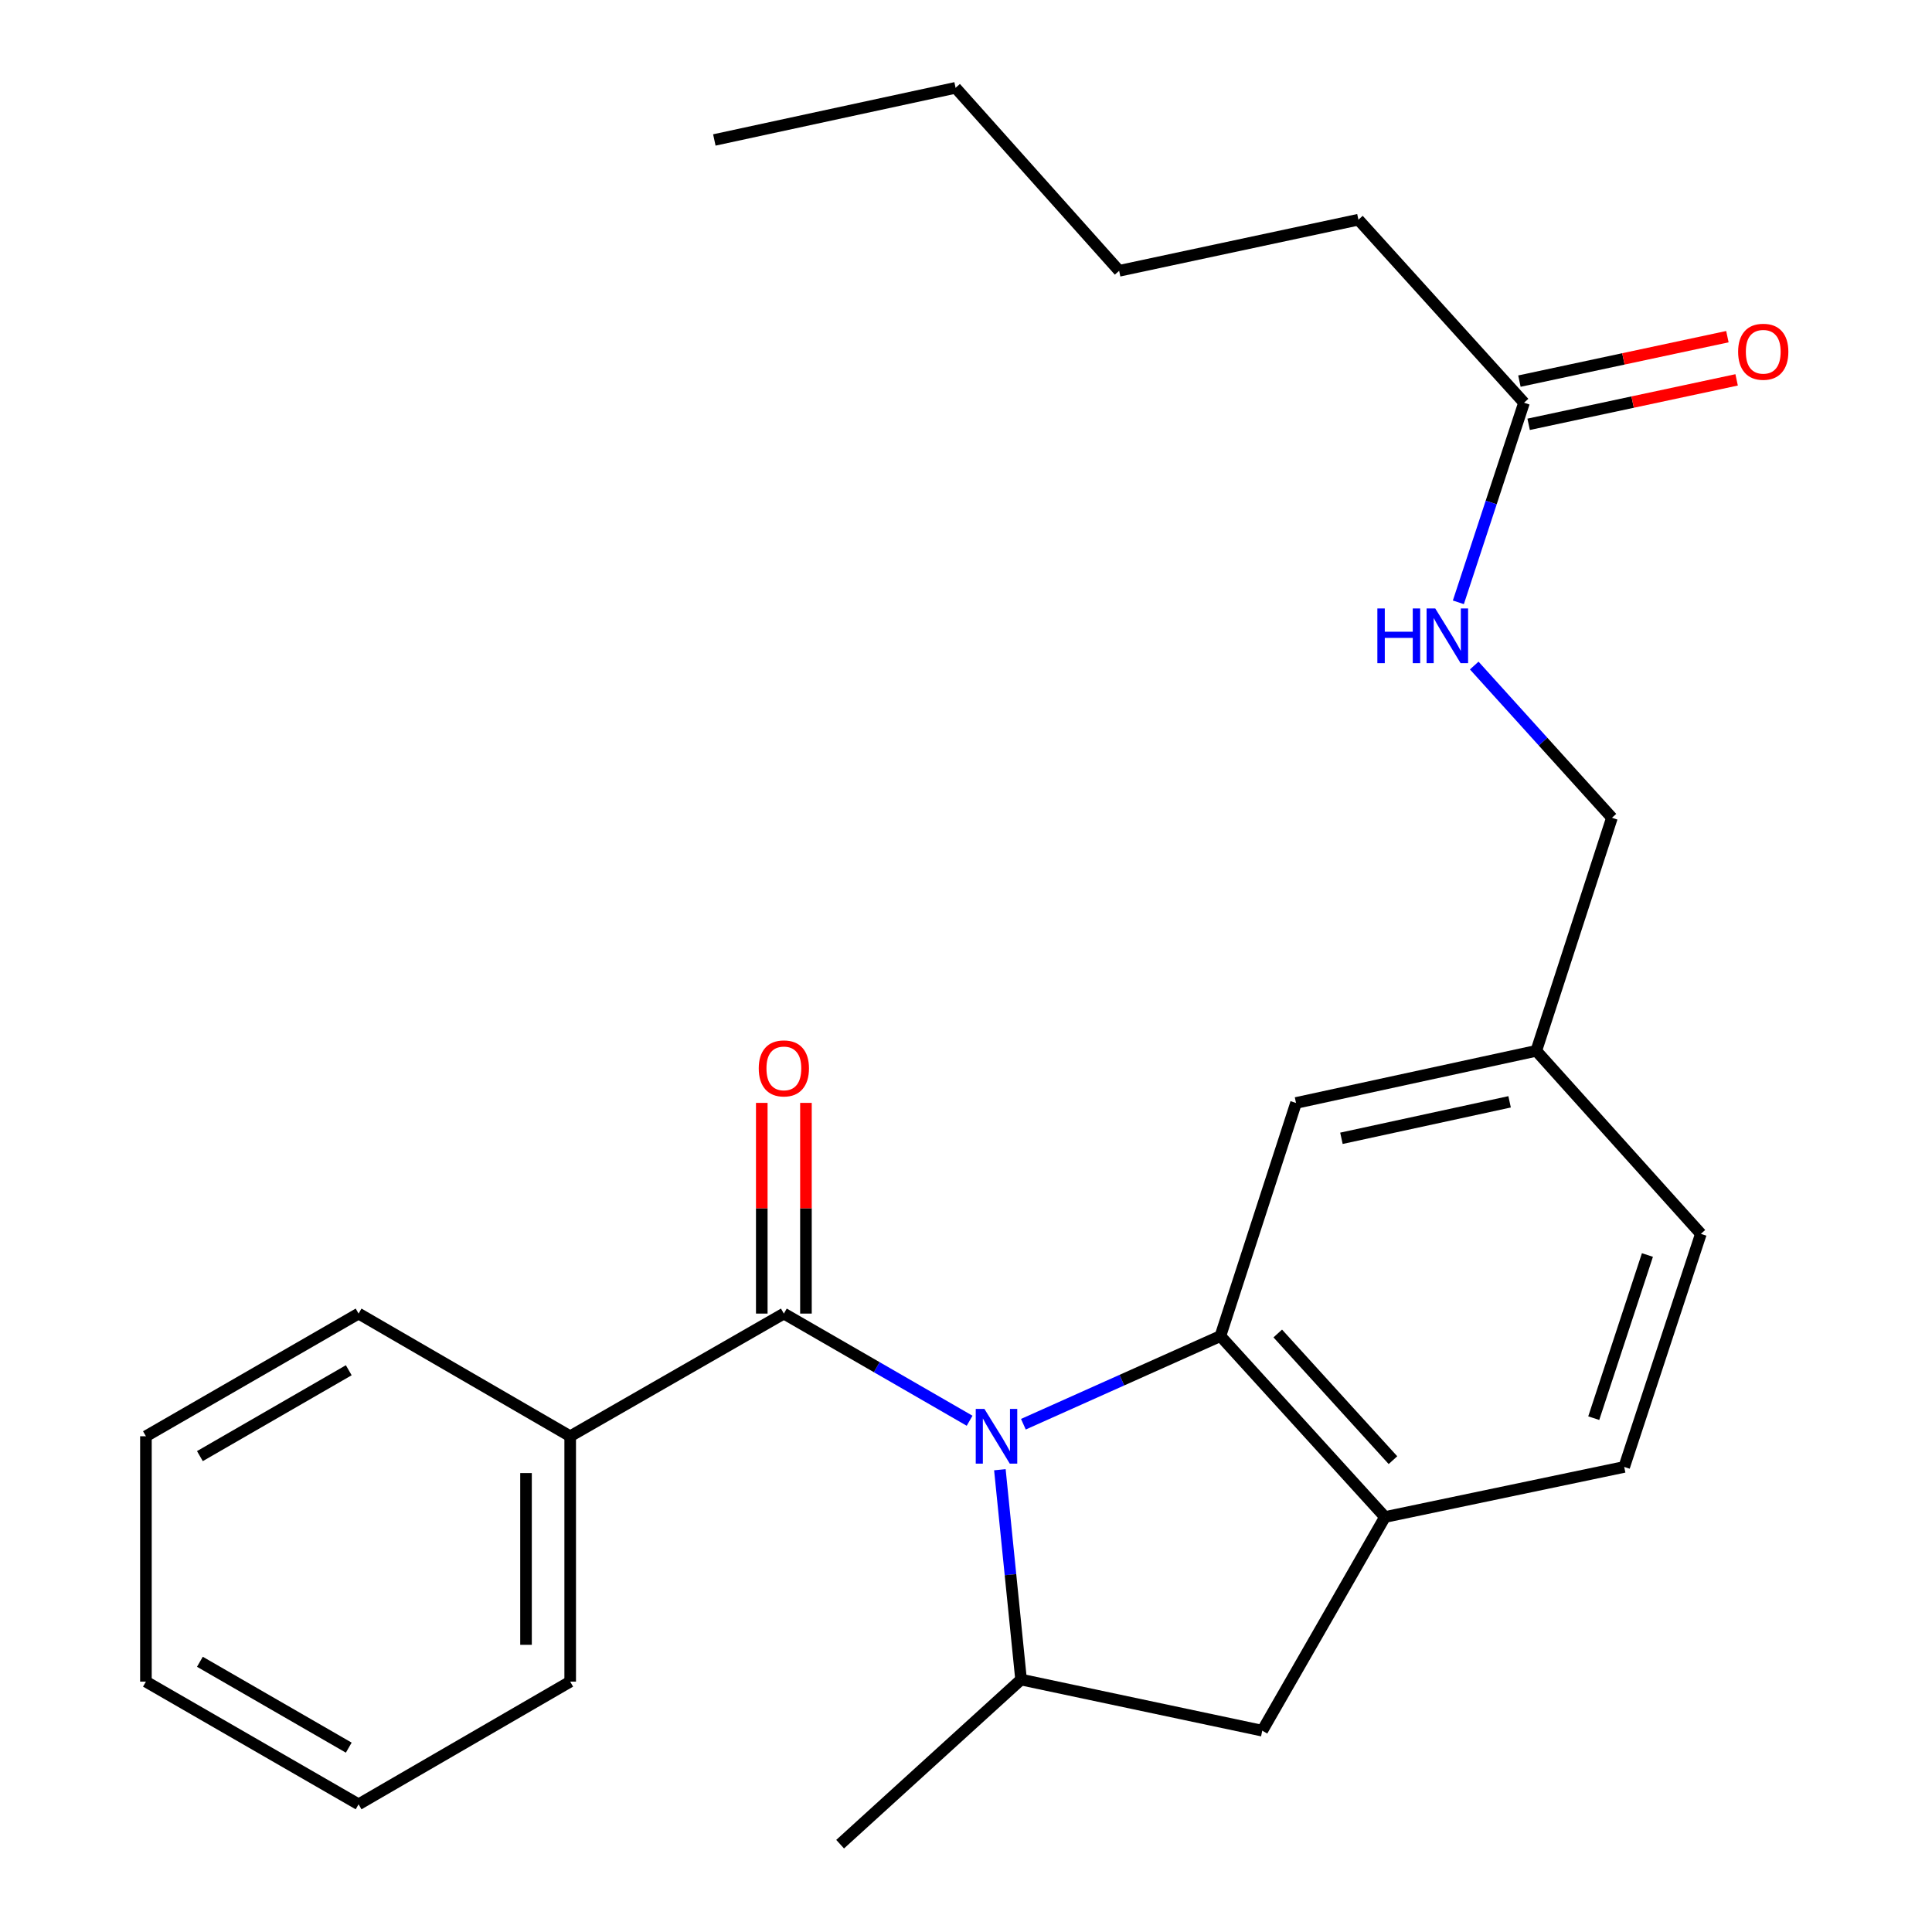 <?xml version='1.0' encoding='iso-8859-1'?>
<svg version='1.1' baseProfile='full'
              xmlns='http://www.w3.org/2000/svg'
                      xmlns:rdkit='http://www.rdkit.org/xml'
                      xmlns:xlink='http://www.w3.org/1999/xlink'
                  xml:space='preserve'
width='1000px' height='1000px' viewBox='0 0 1000 1000'>
<!-- END OF HEADER -->
<rect style='opacity:1.0;fill:#FFFFFF;stroke:none' width='1000' height='1000' x='0' y='0'> </rect>
<path class='bond-0' d='M 529.7,737.177 L 580.688,714.36' style='fill:none;fill-rule:evenodd;stroke:#0000FF;stroke-width:6px;stroke-linecap:butt;stroke-linejoin:miter;stroke-opacity:1' />
<path class='bond-0' d='M 580.688,714.36 L 631.676,691.543' style='fill:none;fill-rule:evenodd;stroke:#000000;stroke-width:6px;stroke-linecap:butt;stroke-linejoin:miter;stroke-opacity:1' />
<path class='bond-1' d='M 501.869,735.375 L 453.797,707.642' style='fill:none;fill-rule:evenodd;stroke:#0000FF;stroke-width:6px;stroke-linecap:butt;stroke-linejoin:miter;stroke-opacity:1' />
<path class='bond-1' d='M 453.797,707.642 L 405.725,679.908' style='fill:none;fill-rule:evenodd;stroke:#000000;stroke-width:6px;stroke-linecap:butt;stroke-linejoin:miter;stroke-opacity:1' />
<path class='bond-2' d='M 517.535,760.728 L 523.017,815.035' style='fill:none;fill-rule:evenodd;stroke:#0000FF;stroke-width:6px;stroke-linecap:butt;stroke-linejoin:miter;stroke-opacity:1' />
<path class='bond-2' d='M 523.017,815.035 L 528.5,869.342' style='fill:none;fill-rule:evenodd;stroke:#000000;stroke-width:6px;stroke-linecap:butt;stroke-linejoin:miter;stroke-opacity:1' />
<path class='bond-3' d='M 631.676,691.543 L 716.855,785.205' style='fill:none;fill-rule:evenodd;stroke:#000000;stroke-width:6px;stroke-linecap:butt;stroke-linejoin:miter;stroke-opacity:1' />
<path class='bond-3' d='M 661.368,690.21 L 720.992,755.774' style='fill:none;fill-rule:evenodd;stroke:#000000;stroke-width:6px;stroke-linecap:butt;stroke-linejoin:miter;stroke-opacity:1' />
<path class='bond-5' d='M 631.676,691.543 L 670.823,570.889' style='fill:none;fill-rule:evenodd;stroke:#000000;stroke-width:6px;stroke-linecap:butt;stroke-linejoin:miter;stroke-opacity:1' />
<path class='bond-7' d='M 417.156,679.908 L 417.156,625.379' style='fill:none;fill-rule:evenodd;stroke:#000000;stroke-width:6px;stroke-linecap:butt;stroke-linejoin:miter;stroke-opacity:1' />
<path class='bond-7' d='M 417.156,625.379 L 417.156,570.85' style='fill:none;fill-rule:evenodd;stroke:#FF0000;stroke-width:6px;stroke-linecap:butt;stroke-linejoin:miter;stroke-opacity:1' />
<path class='bond-7' d='M 394.293,679.908 L 394.293,625.379' style='fill:none;fill-rule:evenodd;stroke:#000000;stroke-width:6px;stroke-linecap:butt;stroke-linejoin:miter;stroke-opacity:1' />
<path class='bond-7' d='M 394.293,625.379 L 394.293,570.85' style='fill:none;fill-rule:evenodd;stroke:#FF0000;stroke-width:6px;stroke-linecap:butt;stroke-linejoin:miter;stroke-opacity:1' />
<path class='bond-8' d='M 405.725,679.908 L 295.13,743.404' style='fill:none;fill-rule:evenodd;stroke:#000000;stroke-width:6px;stroke-linecap:butt;stroke-linejoin:miter;stroke-opacity:1' />
<path class='bond-4' d='M 528.5,869.342 L 653.346,895.8' style='fill:none;fill-rule:evenodd;stroke:#000000;stroke-width:6px;stroke-linecap:butt;stroke-linejoin:miter;stroke-opacity:1' />
<path class='bond-15' d='M 528.5,869.342 L 434.85,954.545' style='fill:none;fill-rule:evenodd;stroke:#000000;stroke-width:6px;stroke-linecap:butt;stroke-linejoin:miter;stroke-opacity:1' />
<path class='bond-10' d='M 716.855,785.205 L 840.684,759.281' style='fill:none;fill-rule:evenodd;stroke:#000000;stroke-width:6px;stroke-linecap:butt;stroke-linejoin:miter;stroke-opacity:1' />
<path class='bond-25' d='M 716.855,785.205 L 653.346,895.8' style='fill:none;fill-rule:evenodd;stroke:#000000;stroke-width:6px;stroke-linecap:butt;stroke-linejoin:miter;stroke-opacity:1' />
<path class='bond-12' d='M 670.823,570.889 L 795.174,543.91' style='fill:none;fill-rule:evenodd;stroke:#000000;stroke-width:6px;stroke-linecap:butt;stroke-linejoin:miter;stroke-opacity:1' />
<path class='bond-12' d='M 694.323,589.185 L 781.369,570.3' style='fill:none;fill-rule:evenodd;stroke:#000000;stroke-width:6px;stroke-linecap:butt;stroke-linejoin:miter;stroke-opacity:1' />
<path class='bond-6' d='M 788.835,208.444 L 771.84,260.103' style='fill:none;fill-rule:evenodd;stroke:#000000;stroke-width:6px;stroke-linecap:butt;stroke-linejoin:miter;stroke-opacity:1' />
<path class='bond-6' d='M 771.84,260.103 L 754.845,311.762' style='fill:none;fill-rule:evenodd;stroke:#0000FF;stroke-width:6px;stroke-linecap:butt;stroke-linejoin:miter;stroke-opacity:1' />
<path class='bond-11' d='M 791.224,219.623 L 845.05,208.121' style='fill:none;fill-rule:evenodd;stroke:#000000;stroke-width:6px;stroke-linecap:butt;stroke-linejoin:miter;stroke-opacity:1' />
<path class='bond-11' d='M 845.05,208.121 L 898.876,196.619' style='fill:none;fill-rule:evenodd;stroke:#FF0000;stroke-width:6px;stroke-linecap:butt;stroke-linejoin:miter;stroke-opacity:1' />
<path class='bond-11' d='M 786.447,197.264 L 840.272,185.763' style='fill:none;fill-rule:evenodd;stroke:#000000;stroke-width:6px;stroke-linecap:butt;stroke-linejoin:miter;stroke-opacity:1' />
<path class='bond-11' d='M 840.272,185.763 L 894.098,174.261' style='fill:none;fill-rule:evenodd;stroke:#FF0000;stroke-width:6px;stroke-linecap:butt;stroke-linejoin:miter;stroke-opacity:1' />
<path class='bond-16' d='M 788.835,208.444 L 703.111,113.714' style='fill:none;fill-rule:evenodd;stroke:#000000;stroke-width:6px;stroke-linecap:butt;stroke-linejoin:miter;stroke-opacity:1' />
<path class='bond-17' d='M 295.13,743.404 L 295.13,870.409' style='fill:none;fill-rule:evenodd;stroke:#000000;stroke-width:6px;stroke-linecap:butt;stroke-linejoin:miter;stroke-opacity:1' />
<path class='bond-17' d='M 272.267,762.455 L 272.267,851.358' style='fill:none;fill-rule:evenodd;stroke:#000000;stroke-width:6px;stroke-linecap:butt;stroke-linejoin:miter;stroke-opacity:1' />
<path class='bond-18' d='M 295.13,743.404 L 185.603,679.908' style='fill:none;fill-rule:evenodd;stroke:#000000;stroke-width:6px;stroke-linecap:butt;stroke-linejoin:miter;stroke-opacity:1' />
<path class='bond-9' d='M 763.057,344.481 L 798.695,383.881' style='fill:none;fill-rule:evenodd;stroke:#0000FF;stroke-width:6px;stroke-linecap:butt;stroke-linejoin:miter;stroke-opacity:1' />
<path class='bond-9' d='M 798.695,383.881 L 834.333,423.281' style='fill:none;fill-rule:evenodd;stroke:#000000;stroke-width:6px;stroke-linecap:butt;stroke-linejoin:miter;stroke-opacity:1' />
<path class='bond-26' d='M 840.684,759.281 L 880.377,638.64' style='fill:none;fill-rule:evenodd;stroke:#000000;stroke-width:6px;stroke-linecap:butt;stroke-linejoin:miter;stroke-opacity:1' />
<path class='bond-26' d='M 824.92,734.039 L 852.705,649.59' style='fill:none;fill-rule:evenodd;stroke:#000000;stroke-width:6px;stroke-linecap:butt;stroke-linejoin:miter;stroke-opacity:1' />
<path class='bond-13' d='M 795.174,543.91 L 834.333,423.281' style='fill:none;fill-rule:evenodd;stroke:#000000;stroke-width:6px;stroke-linecap:butt;stroke-linejoin:miter;stroke-opacity:1' />
<path class='bond-14' d='M 795.174,543.91 L 880.377,638.64' style='fill:none;fill-rule:evenodd;stroke:#000000;stroke-width:6px;stroke-linecap:butt;stroke-linejoin:miter;stroke-opacity:1' />
<path class='bond-19' d='M 703.111,113.714 L 579.269,140.172' style='fill:none;fill-rule:evenodd;stroke:#000000;stroke-width:6px;stroke-linecap:butt;stroke-linejoin:miter;stroke-opacity:1' />
<path class='bond-22' d='M 295.13,870.409 L 185.603,933.905' style='fill:none;fill-rule:evenodd;stroke:#000000;stroke-width:6px;stroke-linecap:butt;stroke-linejoin:miter;stroke-opacity:1' />
<path class='bond-23' d='M 185.603,679.908 L 75.53,743.404' style='fill:none;fill-rule:evenodd;stroke:#000000;stroke-width:6px;stroke-linecap:butt;stroke-linejoin:miter;stroke-opacity:1' />
<path class='bond-23' d='M 180.516,709.237 L 103.465,753.684' style='fill:none;fill-rule:evenodd;stroke:#000000;stroke-width:6px;stroke-linecap:butt;stroke-linejoin:miter;stroke-opacity:1' />
<path class='bond-20' d='M 579.269,140.172 L 494.612,45.455' style='fill:none;fill-rule:evenodd;stroke:#000000;stroke-width:6px;stroke-linecap:butt;stroke-linejoin:miter;stroke-opacity:1' />
<path class='bond-21' d='M 494.612,45.455 L 369.741,72.446' style='fill:none;fill-rule:evenodd;stroke:#000000;stroke-width:6px;stroke-linecap:butt;stroke-linejoin:miter;stroke-opacity:1' />
<path class='bond-27' d='M 185.603,933.905 L 75.53,870.409' style='fill:none;fill-rule:evenodd;stroke:#000000;stroke-width:6px;stroke-linecap:butt;stroke-linejoin:miter;stroke-opacity:1' />
<path class='bond-27' d='M 180.516,904.576 L 103.465,860.129' style='fill:none;fill-rule:evenodd;stroke:#000000;stroke-width:6px;stroke-linecap:butt;stroke-linejoin:miter;stroke-opacity:1' />
<path class='bond-24' d='M 75.53,743.404 L 75.53,870.409' style='fill:none;fill-rule:evenodd;stroke:#000000;stroke-width:6px;stroke-linecap:butt;stroke-linejoin:miter;stroke-opacity:1' />
<path  class='atom-0' d='M 509.526 729.244
L 518.806 744.244
Q 519.726 745.724, 521.206 748.404
Q 522.686 751.084, 522.766 751.244
L 522.766 729.244
L 526.526 729.244
L 526.526 757.564
L 522.646 757.564
L 512.686 741.164
Q 511.526 739.244, 510.286 737.044
Q 509.086 734.844, 508.726 734.164
L 508.726 757.564
L 505.046 757.564
L 505.046 729.244
L 509.526 729.244
' fill='#0000FF'/>
<path  class='atom-8' d='M 392.725 552.996
Q 392.725 546.196, 396.085 542.396
Q 399.445 538.596, 405.725 538.596
Q 412.005 538.596, 415.365 542.396
Q 418.725 546.196, 418.725 552.996
Q 418.725 559.876, 415.325 563.796
Q 411.925 567.676, 405.725 567.676
Q 399.485 567.676, 396.085 563.796
Q 392.725 559.916, 392.725 552.996
M 405.725 564.476
Q 410.045 564.476, 412.365 561.596
Q 414.725 558.676, 414.725 552.996
Q 414.725 547.436, 412.365 544.636
Q 410.045 541.796, 405.725 541.796
Q 401.405 541.796, 399.045 544.596
Q 396.725 547.396, 396.725 552.996
Q 396.725 558.716, 399.045 561.596
Q 401.405 564.476, 405.725 564.476
' fill='#FF0000'/>
<path  class='atom-10' d='M 712.922 314.938
L 716.762 314.938
L 716.762 326.978
L 731.242 326.978
L 731.242 314.938
L 735.082 314.938
L 735.082 343.258
L 731.242 343.258
L 731.242 330.178
L 716.762 330.178
L 716.762 343.258
L 712.922 343.258
L 712.922 314.938
' fill='#0000FF'/>
<path  class='atom-10' d='M 742.882 314.938
L 752.162 329.938
Q 753.082 331.418, 754.562 334.098
Q 756.042 336.778, 756.122 336.938
L 756.122 314.938
L 759.882 314.938
L 759.882 343.258
L 756.002 343.258
L 746.042 326.858
Q 744.882 324.938, 743.642 322.738
Q 742.442 320.538, 742.082 319.858
L 742.082 343.258
L 738.402 343.258
L 738.402 314.938
L 742.882 314.938
' fill='#0000FF'/>
<path  class='atom-12' d='M 899.652 182.066
Q 899.652 175.266, 903.012 171.466
Q 906.372 167.666, 912.652 167.666
Q 918.932 167.666, 922.292 171.466
Q 925.652 175.266, 925.652 182.066
Q 925.652 188.946, 922.252 192.866
Q 918.852 196.746, 912.652 196.746
Q 906.412 196.746, 903.012 192.866
Q 899.652 188.986, 899.652 182.066
M 912.652 193.546
Q 916.972 193.546, 919.292 190.666
Q 921.652 187.746, 921.652 182.066
Q 921.652 176.506, 919.292 173.706
Q 916.972 170.866, 912.652 170.866
Q 908.332 170.866, 905.972 173.666
Q 903.652 176.466, 903.652 182.066
Q 903.652 187.786, 905.972 190.666
Q 908.332 193.546, 912.652 193.546
' fill='#FF0000'/>
</svg>
